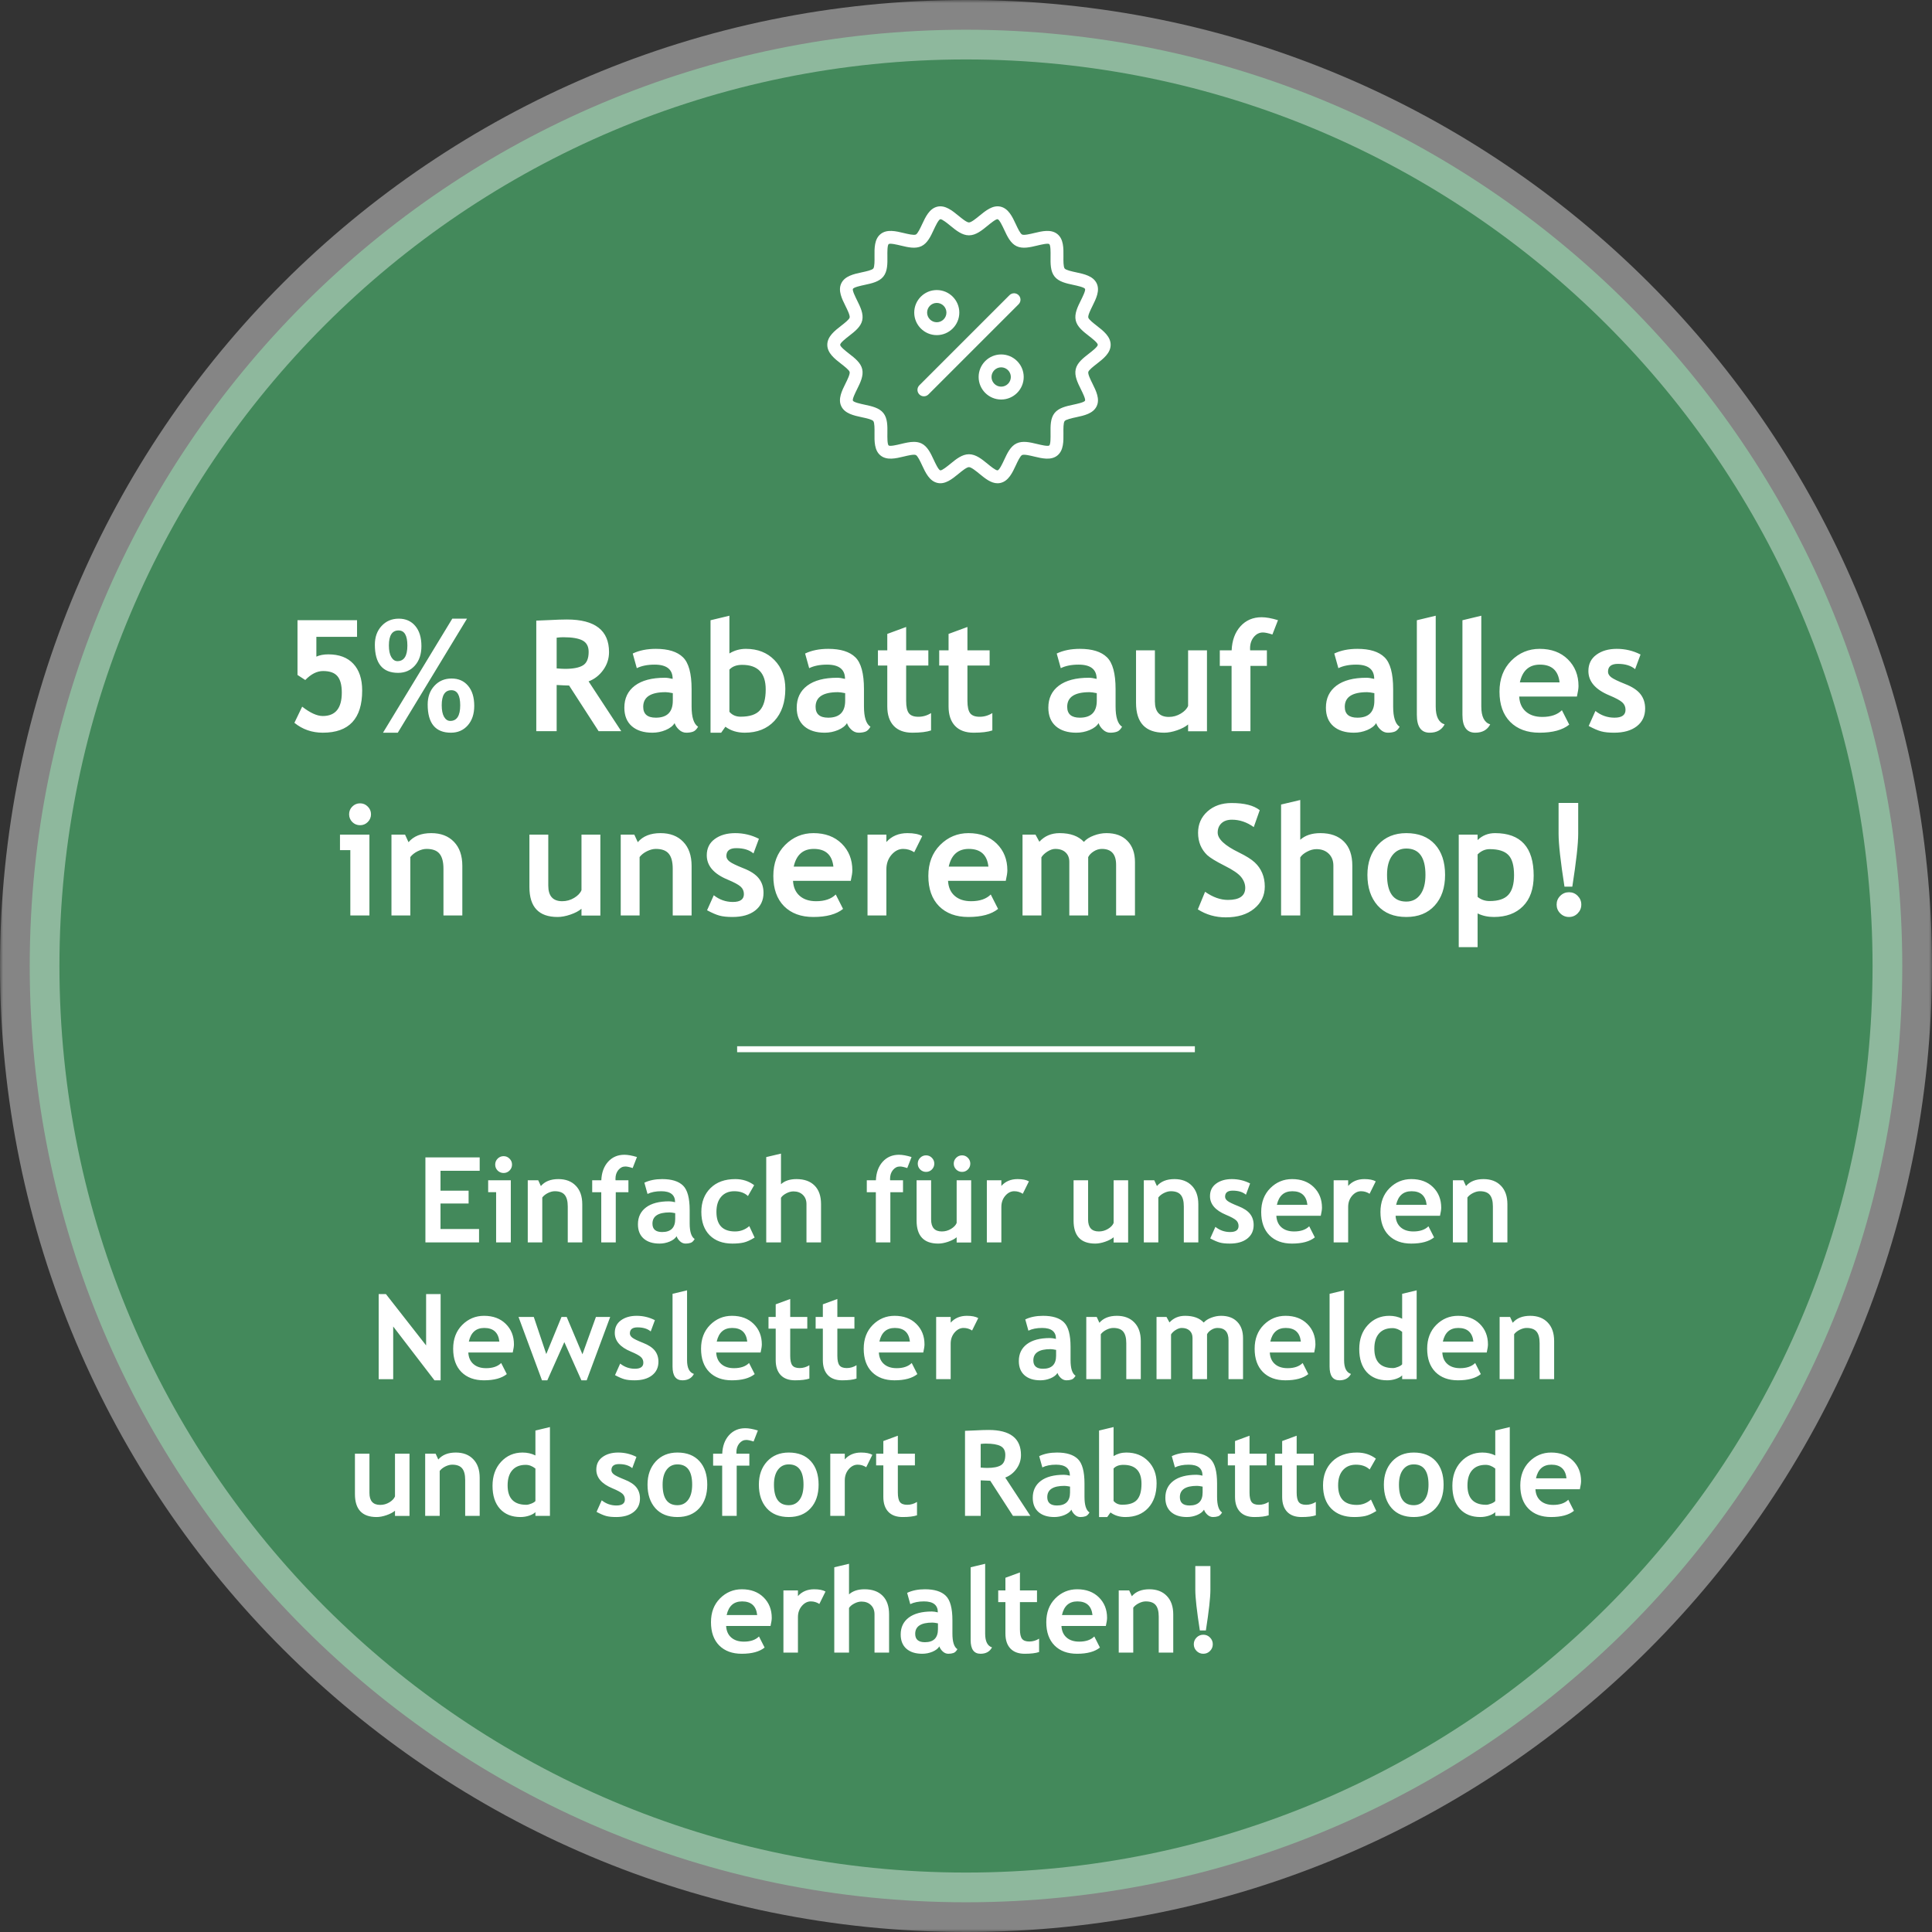 <svg width="325" height="325" viewBox="0 0 325 325" fill="none" xmlns="http://www.w3.org/2000/svg">
<rect x="0" y="0" width="325" height="325" fill="#333333" stroke="none"/>
<mask id="path-1-outside-1_429_22" maskUnits="userSpaceOnUse" x="0" y="0" width="325" height="325" fill="black">
<rect fill="white" width="325" height="325"/>
<path d="M320 162.5C320 249.485 249.485 320 162.5 320C75.515 320 5 249.485 5 162.5C5 75.515 75.515 5 162.5 5C249.485 5 320 75.515 320 162.5Z"/>
</mask>
<path d="M320 162.5C320 249.485 249.485 320 162.5 320C75.515 320 5 249.485 5 162.5C5 75.515 75.515 5 162.5 5C249.485 5 320 75.515 320 162.5Z" fill="#43895B"/>
<path d="M315 162.5C315 246.723 246.723 315 162.5 315V325C252.246 325 325 252.246 325 162.5H315ZM162.5 315C78.277 315 10 246.723 10 162.5H0C0 252.246 72.754 325 162.5 325V315ZM10 162.5C10 78.277 78.277 10 162.5 10V0C72.754 0 0 72.754 0 162.5H10ZM162.5 10C246.723 10 315 78.277 315 162.5H325C325 72.754 252.246 0 162.5 0V10Z" fill="white" fill-opacity="0.4" mask="url(#path-1-outside-1_429_22)"/>
<line x1="124" y1="176.5" x2="201" y2="176.5" stroke="white"/>
<path d="M49.524 121.591L50.832 118.874C52.178 119.924 53.333 120.448 54.298 120.448C56.431 120.448 57.497 119.136 57.497 116.513C57.497 115.252 57.256 114.333 56.773 113.758C56.291 113.174 55.483 112.882 54.349 112.882C53.325 112.882 52.326 113.385 51.352 114.393L50.045 113.542V104.325H60.062V107.131H53.219V110.457C53.777 110.203 54.446 110.076 55.225 110.076C57.053 110.076 58.458 110.605 59.44 111.663C60.43 112.721 60.925 114.219 60.925 116.157C60.925 120.888 58.72 123.254 54.31 123.254C52.482 123.254 50.887 122.7 49.524 121.591ZM63.058 108.451C63.058 107.165 63.434 106.115 64.188 105.303C64.941 104.482 65.906 104.071 67.082 104.071C68.242 104.071 69.164 104.478 69.85 105.29C70.544 106.103 70.891 107.237 70.891 108.692C70.891 110.047 70.527 111.134 69.799 111.955C69.071 112.776 68.127 113.187 66.968 113.187C64.361 113.187 63.058 111.608 63.058 108.451ZM65.419 108.578C65.419 109.424 65.554 110.076 65.825 110.533C66.096 110.99 66.439 111.219 66.853 111.219C67.971 111.219 68.529 110.343 68.529 108.591C68.529 106.898 68.034 106.052 67.044 106.052C65.961 106.052 65.419 106.894 65.419 108.578ZM66.917 123.254H64.429L76.083 104.071H78.559L66.917 123.254ZM71.944 118.519C71.944 117.232 72.321 116.183 73.074 115.37C73.828 114.549 74.792 114.139 75.969 114.139C77.128 114.139 78.051 114.545 78.736 115.357C79.43 116.17 79.777 117.3 79.777 118.747C79.777 120.101 79.413 121.193 78.686 122.022C77.958 122.843 77.014 123.254 75.855 123.254C73.248 123.254 71.944 121.675 71.944 118.519ZM74.306 118.633C74.306 119.479 74.437 120.131 74.699 120.588C74.97 121.045 75.317 121.273 75.74 121.273C76.857 121.273 77.416 120.397 77.416 118.646C77.416 116.953 76.921 116.106 75.931 116.106C74.847 116.106 74.306 116.949 74.306 118.633ZM100.699 123L95.735 115.319C95.236 115.311 94.538 115.281 93.641 115.23V123H90.213V104.401C90.399 104.401 91.114 104.372 92.358 104.312C93.603 104.245 94.606 104.211 95.367 104.211C100.09 104.211 102.451 106.039 102.451 109.695C102.451 110.796 102.125 111.799 101.474 112.704C100.822 113.61 100.001 114.249 99.011 114.621L104.508 123H100.699ZM93.641 107.271V112.438C94.25 112.488 94.716 112.514 95.037 112.514C96.417 112.514 97.424 112.319 98.059 111.93C98.702 111.54 99.023 110.783 99.023 109.657C99.023 108.743 98.681 108.104 97.995 107.74C97.31 107.376 96.231 107.194 94.758 107.194C94.402 107.194 94.03 107.22 93.641 107.271ZM113.483 121.642C113.196 122.116 112.692 122.505 111.973 122.81C111.262 123.106 110.517 123.254 109.738 123.254C108.274 123.254 107.123 122.89 106.285 122.162C105.447 121.426 105.028 120.385 105.028 119.039C105.028 117.465 105.617 116.233 106.793 115.345C107.978 114.456 109.658 114.012 111.833 114.012C112.205 114.012 112.646 114.075 113.153 114.202C113.153 112.603 112.142 111.803 110.119 111.803C108.926 111.803 107.927 112.002 107.123 112.399L106.438 109.937C107.529 109.412 108.828 109.149 110.335 109.149C112.409 109.149 113.928 109.623 114.893 110.571C115.857 111.511 116.34 113.297 116.34 115.929V118.836C116.34 120.647 116.704 121.785 117.432 122.251C117.169 122.708 116.877 122.987 116.556 123.089C116.234 123.199 115.866 123.254 115.451 123.254C114.994 123.254 114.584 123.085 114.22 122.746C113.856 122.408 113.61 122.039 113.483 121.642ZM113.179 116.602C112.637 116.492 112.231 116.437 111.96 116.437C109.455 116.437 108.202 117.257 108.202 118.899C108.202 120.118 108.909 120.728 110.322 120.728C112.227 120.728 113.179 119.775 113.179 117.871V116.602ZM122.027 122.251L121.316 123.254H119.526V104.338L122.7 103.576V109.924C123.547 109.408 124.469 109.149 125.468 109.149C127.457 109.149 129.061 109.78 130.279 111.041C131.498 112.294 132.107 113.902 132.107 115.865C132.107 118.142 131.494 119.945 130.267 121.273C129.039 122.594 127.376 123.254 125.277 123.254C124.016 123.254 122.933 122.92 122.027 122.251ZM122.7 112.641V119.737C123.166 120.287 123.796 120.562 124.592 120.562C126.124 120.562 127.207 120.199 127.842 119.471C128.485 118.743 128.807 117.579 128.807 115.979C128.807 113.22 127.486 111.841 124.846 111.841C123.906 111.841 123.191 112.107 122.7 112.641ZM142.479 121.642C142.192 122.116 141.688 122.505 140.969 122.81C140.258 123.106 139.513 123.254 138.734 123.254C137.27 123.254 136.119 122.89 135.281 122.162C134.443 121.426 134.024 120.385 134.024 119.039C134.024 117.465 134.613 116.233 135.789 115.345C136.974 114.456 138.654 114.012 140.829 114.012C141.201 114.012 141.642 114.075 142.149 114.202C142.149 112.603 141.138 111.803 139.115 111.803C137.922 111.803 136.923 112.002 136.119 112.399L135.434 109.937C136.525 109.412 137.825 109.149 139.331 109.149C141.405 109.149 142.924 109.623 143.889 110.571C144.854 111.511 145.336 113.297 145.336 115.929V118.836C145.336 120.647 145.7 121.785 146.428 122.251C146.165 122.708 145.873 122.987 145.552 123.089C145.23 123.199 144.862 123.254 144.447 123.254C143.99 123.254 143.58 123.085 143.216 122.746C142.852 122.408 142.606 122.039 142.479 121.642ZM142.175 116.602C141.633 116.492 141.227 116.437 140.956 116.437C138.451 116.437 137.198 117.257 137.198 118.899C137.198 120.118 137.905 120.728 139.318 120.728C141.223 120.728 142.175 119.775 142.175 117.871V116.602ZM149.259 111.955H147.685V109.403H149.259V106.636L152.433 105.468V109.403H156.165V111.955H152.433V117.909C152.433 118.882 152.585 119.572 152.89 119.979C153.194 120.376 153.728 120.575 154.489 120.575C155.251 120.575 155.962 120.368 156.622 119.953V122.873C155.886 123.127 154.836 123.254 153.474 123.254C152.119 123.254 151.078 122.873 150.351 122.111C149.623 121.341 149.259 120.249 149.259 118.836V111.955ZM159.567 111.955H157.993V109.403H159.567V106.636L162.741 105.468V109.403H166.474V111.955H162.741V117.909C162.741 118.882 162.894 119.572 163.198 119.979C163.503 120.376 164.036 120.575 164.798 120.575C165.56 120.575 166.271 120.368 166.931 119.953V122.873C166.194 123.127 165.145 123.254 163.782 123.254C162.428 123.254 161.387 122.873 160.659 122.111C159.931 121.341 159.567 120.249 159.567 118.836V111.955ZM184.806 121.642C184.518 122.116 184.014 122.505 183.295 122.81C182.584 123.106 181.839 123.254 181.061 123.254C179.596 123.254 178.445 122.89 177.607 122.162C176.77 121.426 176.351 120.385 176.351 119.039C176.351 117.465 176.939 116.233 178.115 115.345C179.3 114.456 180.98 114.012 183.155 114.012C183.528 114.012 183.968 114.075 184.476 114.202C184.476 112.603 183.464 111.803 181.441 111.803C180.248 111.803 179.249 112.002 178.445 112.399L177.76 109.937C178.852 109.412 180.151 109.149 181.657 109.149C183.731 109.149 185.25 109.623 186.215 110.571C187.18 111.511 187.662 113.297 187.662 115.929V118.836C187.662 120.647 188.026 121.785 188.754 122.251C188.492 122.708 188.2 122.987 187.878 123.089C187.556 123.199 187.188 123.254 186.773 123.254C186.316 123.254 185.906 123.085 185.542 122.746C185.178 122.408 184.933 122.039 184.806 121.642ZM184.501 116.602C183.959 116.492 183.553 116.437 183.282 116.437C180.777 116.437 179.524 117.257 179.524 118.899C179.524 120.118 180.231 120.728 181.645 120.728C183.549 120.728 184.501 119.775 184.501 117.871V116.602ZM199.862 123.013V121.87C199.414 122.251 198.796 122.577 198.009 122.848C197.222 123.118 196.498 123.254 195.838 123.254C192.681 123.254 191.103 121.578 191.103 118.227V109.403H194.276V117.985C194.276 119.729 195.059 120.601 196.625 120.601C197.344 120.601 198.013 120.414 198.631 120.042C199.249 119.67 199.659 119.238 199.862 118.747V109.403H203.036V123.013H199.862ZM214.043 106.737C213.349 106.509 212.816 106.395 212.443 106.395C211.842 106.395 211.33 106.653 210.907 107.169C210.493 107.685 210.285 108.32 210.285 109.073C210.285 109.183 210.289 109.293 210.298 109.403H213.116V112.019H210.349V123H207.175V112.019H205.194V109.403H207.188C207.255 107.736 207.746 106.39 208.66 105.366C209.583 104.342 210.772 103.83 212.228 103.83C212.981 103.83 213.899 103.995 214.982 104.325L214.043 106.737ZM231.499 121.642C231.211 122.116 230.708 122.505 229.988 122.81C229.277 123.106 228.533 123.254 227.754 123.254C226.29 123.254 225.139 122.89 224.301 122.162C223.463 121.426 223.044 120.385 223.044 119.039C223.044 117.465 223.632 116.233 224.809 115.345C225.993 114.456 227.674 114.012 229.849 114.012C230.221 114.012 230.661 114.075 231.169 114.202C231.169 112.603 230.158 111.803 228.135 111.803C226.941 111.803 225.943 112.002 225.139 112.399L224.453 109.937C225.545 109.412 226.844 109.149 228.351 109.149C230.424 109.149 231.943 109.623 232.908 110.571C233.873 111.511 234.355 113.297 234.355 115.929V118.836C234.355 120.647 234.719 121.785 235.447 122.251C235.185 122.708 234.893 122.987 234.571 123.089C234.25 123.199 233.882 123.254 233.467 123.254C233.01 123.254 232.599 123.085 232.235 122.746C231.871 122.408 231.626 122.039 231.499 121.642ZM231.194 116.602C230.653 116.492 230.246 116.437 229.976 116.437C227.47 116.437 226.218 117.257 226.218 118.899C226.218 120.118 226.924 120.728 228.338 120.728C230.242 120.728 231.194 119.775 231.194 117.871V116.602ZM238.342 104.338L241.516 103.576V118.861C241.516 120.537 242.015 121.536 243.014 121.857C242.523 122.788 241.685 123.254 240.5 123.254C239.061 123.254 238.342 122.255 238.342 120.258V104.338ZM246.01 104.338L249.184 103.576V118.861C249.184 120.537 249.683 121.536 250.682 121.857C250.191 122.788 249.353 123.254 248.168 123.254C246.729 123.254 246.01 122.255 246.01 120.258V104.338ZM265.269 117.173H255.557C255.616 118.256 255.988 119.098 256.674 119.699C257.359 120.3 258.282 120.601 259.441 120.601C260.889 120.601 261.989 120.224 262.742 119.471L263.974 121.896C262.856 122.801 261.189 123.254 258.972 123.254C256.898 123.254 255.256 122.649 254.046 121.438C252.844 120.22 252.243 118.523 252.243 116.348C252.243 114.206 252.903 112.471 254.224 111.143C255.552 109.814 257.144 109.149 258.997 109.149C260.969 109.149 262.552 109.738 263.745 110.914C264.938 112.09 265.535 113.589 265.535 115.408C265.535 115.798 265.446 116.386 265.269 117.173ZM255.671 114.786H262.349C262.129 112.797 261.028 111.803 259.048 111.803C257.237 111.803 256.111 112.797 255.671 114.786ZM267.249 122.124L268.379 119.598C269.327 120.351 270.397 120.728 271.591 120.728C272.826 120.728 273.444 120.287 273.444 119.407C273.444 118.891 273.258 118.468 272.886 118.138C272.513 117.808 271.79 117.418 270.715 116.97C268.37 115.996 267.198 114.634 267.198 112.882C267.198 111.705 267.647 110.791 268.544 110.14C269.441 109.479 270.588 109.149 271.984 109.149C273.398 109.149 274.727 109.467 275.971 110.102L275.057 112.564C274.363 111.972 273.398 111.676 272.162 111.676C271.053 111.676 270.499 112.116 270.499 112.996C270.499 113.343 270.681 113.656 271.045 113.936C271.409 114.215 272.188 114.591 273.381 115.065C274.574 115.531 275.433 116.098 275.958 116.767C276.483 117.435 276.745 118.243 276.745 119.191C276.745 120.452 276.275 121.447 275.336 122.175C274.405 122.894 273.135 123.254 271.527 123.254C270.622 123.254 269.894 123.178 269.344 123.025C268.802 122.882 268.104 122.581 267.249 122.124ZM60.569 135.135C61.077 135.135 61.509 135.317 61.864 135.681C62.228 136.036 62.41 136.468 62.41 136.976C62.41 137.483 62.228 137.919 61.864 138.283C61.509 138.639 61.077 138.816 60.569 138.816C60.062 138.816 59.626 138.639 59.262 138.283C58.906 137.919 58.728 137.483 58.728 136.976C58.728 136.468 58.906 136.036 59.262 135.681C59.626 135.317 60.062 135.135 60.569 135.135ZM58.932 154V143.006H57.192V140.403H62.144V154H58.932ZM74.598 154V146.142C74.598 144.982 74.373 144.136 73.925 143.603C73.485 143.069 72.761 142.803 71.754 142.803C71.288 142.803 70.789 142.934 70.256 143.196C69.731 143.459 69.321 143.785 69.024 144.174V154H65.851V140.403H68.136L68.72 141.673C69.583 140.657 70.857 140.149 72.541 140.149C74.158 140.149 75.431 140.636 76.362 141.609C77.302 142.574 77.772 143.924 77.772 145.659V154H74.598ZM97.817 154.013V152.87C97.369 153.251 96.751 153.577 95.964 153.848C95.177 154.118 94.453 154.254 93.793 154.254C90.636 154.254 89.058 152.578 89.058 149.227V140.403H92.231V148.985C92.231 150.729 93.014 151.601 94.58 151.601C95.299 151.601 95.968 151.414 96.586 151.042C97.204 150.67 97.614 150.238 97.817 149.747V140.403H100.991V154.013H97.817ZM113.166 154V146.142C113.166 144.982 112.942 144.136 112.493 143.603C112.053 143.069 111.329 142.803 110.322 142.803C109.857 142.803 109.357 142.934 108.824 143.196C108.299 143.459 107.889 143.785 107.593 144.174V154H104.419V140.403H106.704L107.288 141.673C108.151 140.657 109.425 140.149 111.109 140.149C112.726 140.149 114 140.636 114.931 141.609C115.87 142.574 116.34 143.924 116.34 145.659V154H113.166ZM118.942 153.124L120.072 150.598C121.02 151.351 122.091 151.728 123.284 151.728C124.52 151.728 125.138 151.287 125.138 150.407C125.138 149.891 124.951 149.468 124.579 149.138C124.207 148.808 123.483 148.418 122.408 147.97C120.064 146.996 118.892 145.634 118.892 143.882C118.892 142.705 119.34 141.791 120.237 141.14C121.134 140.479 122.281 140.149 123.678 140.149C125.091 140.149 126.42 140.467 127.664 141.102L126.75 143.564C126.056 142.972 125.091 142.676 123.855 142.676C122.747 142.676 122.192 143.116 122.192 143.996C122.192 144.343 122.374 144.656 122.738 144.936C123.102 145.215 123.881 145.591 125.074 146.065C126.268 146.531 127.127 147.098 127.651 147.767C128.176 148.435 128.438 149.243 128.438 150.191C128.438 151.452 127.969 152.447 127.029 153.175C126.098 153.894 124.829 154.254 123.221 154.254C122.315 154.254 121.587 154.178 121.037 154.025C120.495 153.882 119.797 153.581 118.942 153.124ZM143.114 148.173H133.402C133.462 149.256 133.834 150.098 134.52 150.699C135.205 151.3 136.128 151.601 137.287 151.601C138.734 151.601 139.835 151.224 140.588 150.471L141.819 152.896C140.702 153.801 139.035 154.254 136.817 154.254C134.744 154.254 133.102 153.649 131.892 152.438C130.69 151.22 130.089 149.523 130.089 147.348C130.089 145.206 130.749 143.471 132.069 142.143C133.398 140.814 134.989 140.149 136.843 140.149C138.815 140.149 140.397 140.738 141.591 141.914C142.784 143.09 143.381 144.589 143.381 146.408C143.381 146.798 143.292 147.386 143.114 148.173ZM133.517 145.786H140.194C139.974 143.797 138.874 142.803 136.894 142.803C135.082 142.803 133.957 143.797 133.517 145.786ZM153.791 143.361C153.224 142.989 152.602 142.803 151.925 142.803C151.188 142.803 150.533 143.137 149.957 143.806C149.39 144.474 149.106 145.291 149.106 146.256V154H145.933V140.403H149.106V141.647C149.995 140.649 151.176 140.149 152.648 140.149C153.732 140.149 154.561 140.314 155.137 140.645L153.791 143.361ZM169.19 148.173H159.479C159.538 149.256 159.91 150.098 160.596 150.699C161.281 151.3 162.204 151.601 163.363 151.601C164.811 151.601 165.911 151.224 166.664 150.471L167.896 152.896C166.778 153.801 165.111 154.254 162.894 154.254C160.82 154.254 159.178 153.649 157.968 152.438C156.766 151.22 156.165 149.523 156.165 147.348C156.165 145.206 156.825 143.471 158.146 142.143C159.474 140.814 161.065 140.149 162.919 140.149C164.891 140.149 166.474 140.738 167.667 141.914C168.86 143.09 169.457 144.589 169.457 146.408C169.457 146.798 169.368 147.386 169.19 148.173ZM159.593 145.786H166.271C166.05 143.797 164.95 142.803 162.97 142.803C161.159 142.803 160.033 143.797 159.593 145.786ZM187.751 154V145.481C187.751 143.696 186.951 142.803 185.352 142.803C184.878 142.803 184.421 142.942 183.98 143.222C183.54 143.501 183.231 143.823 183.054 144.187V154H179.88V144.986C179.88 144.318 179.673 143.789 179.258 143.399C178.843 143.002 178.259 142.803 177.506 142.803C177.108 142.803 176.672 142.951 176.198 143.247C175.733 143.543 175.394 143.869 175.183 144.225V154H172.009V140.403H174.192L174.84 141.597C175.72 140.632 176.858 140.149 178.255 140.149C180.058 140.149 181.416 140.64 182.33 141.622C182.728 141.174 183.282 140.818 183.993 140.556C184.704 140.285 185.415 140.149 186.126 140.149C187.641 140.149 188.817 140.585 189.655 141.457C190.502 142.32 190.925 143.509 190.925 145.024V154H187.751ZM201.5 152.972L202.719 150.014C204.022 150.928 205.304 151.385 206.565 151.385C208.504 151.385 209.473 150.708 209.473 149.354C209.473 148.719 209.244 148.114 208.787 147.538C208.33 146.963 207.386 146.319 205.956 145.608C204.534 144.889 203.574 144.301 203.074 143.844C202.583 143.378 202.202 142.828 201.932 142.193C201.669 141.559 201.538 140.856 201.538 140.086C201.538 138.647 202.063 137.454 203.112 136.506C204.17 135.558 205.524 135.084 207.175 135.084C209.325 135.084 210.903 135.486 211.91 136.29L210.907 139.134C209.748 138.304 208.525 137.89 207.238 137.89C206.477 137.89 205.884 138.093 205.461 138.499C205.046 138.897 204.839 139.417 204.839 140.061C204.839 141.127 206.02 142.236 208.381 143.387C209.625 143.996 210.522 144.559 211.072 145.075C211.622 145.583 212.041 146.18 212.329 146.865C212.617 147.542 212.761 148.3 212.761 149.138C212.761 150.644 212.164 151.884 210.971 152.857C209.786 153.831 208.195 154.317 206.197 154.317C204.462 154.317 202.896 153.869 201.5 152.972ZM224.301 154V145.621C224.301 144.783 224.038 144.11 223.514 143.603C222.989 143.095 222.303 142.841 221.457 142.841C220.932 142.841 220.403 142.985 219.87 143.272C219.337 143.552 218.956 143.873 218.728 144.237V154H215.503V135.338L218.728 134.576V141.267C219.549 140.522 220.678 140.149 222.117 140.149C223.818 140.149 225.139 140.623 226.078 141.571C227.018 142.511 227.487 143.861 227.487 145.621V154H224.301ZM230.026 147.17C230.026 145.096 230.623 143.408 231.816 142.104C233.018 140.801 234.601 140.149 236.564 140.149C238.63 140.149 240.233 140.776 241.376 142.028C242.519 143.281 243.09 144.995 243.09 147.17C243.09 149.337 242.506 151.059 241.338 152.337C240.178 153.615 238.587 154.254 236.564 154.254C234.499 154.254 232.891 153.611 231.74 152.324C230.598 151.029 230.026 149.311 230.026 147.17ZM233.327 147.17C233.327 150.166 234.406 151.664 236.564 151.664C237.555 151.664 238.338 151.275 238.913 150.496C239.497 149.717 239.789 148.609 239.789 147.17C239.789 144.216 238.714 142.739 236.564 142.739C235.574 142.739 234.787 143.129 234.203 143.907C233.619 144.686 233.327 145.773 233.327 147.17ZM248.562 153.657V159.332H245.388V140.403H248.562V141.317C249.357 140.539 250.335 140.149 251.494 140.149C255.827 140.149 257.994 142.536 257.994 147.31C257.994 149.535 257.393 151.249 256.191 152.451C254.998 153.653 253.365 154.254 251.291 154.254C250.292 154.254 249.382 154.055 248.562 153.657ZM248.562 143.729V150.877C249.137 151.342 249.81 151.575 250.58 151.575C252.044 151.575 253.094 151.228 253.729 150.534C254.372 149.832 254.693 148.727 254.693 147.221C254.693 145.613 254.376 144.483 253.741 143.831C253.106 143.171 252.057 142.841 250.593 142.841C249.831 142.841 249.154 143.137 248.562 143.729ZM264.494 149.15H263.174C262.514 144.919 262.184 141.961 262.184 140.276V135.071H265.484V140.264C265.484 141.956 265.154 144.919 264.494 149.15ZM263.936 150.09C264.511 150.09 264.998 150.293 265.396 150.699C265.802 151.105 266.005 151.596 266.005 152.172C266.005 152.747 265.802 153.238 265.396 153.645C264.998 154.051 264.511 154.254 263.936 154.254C263.36 154.254 262.869 154.051 262.463 153.645C262.057 153.238 261.854 152.747 261.854 152.172C261.854 151.596 262.057 151.105 262.463 150.699C262.869 150.293 263.36 150.09 263.936 150.09Z" fill="white"/>
<path d="M74.102 196.949V200.299H78.828V202.457H74.102V206.744H80.586V209H71.562V194.693H80.693V196.949H74.102ZM84.717 194.488C85.107 194.488 85.439 194.628 85.713 194.908C85.993 195.182 86.133 195.514 86.133 195.904C86.133 196.295 85.993 196.63 85.713 196.91C85.439 197.184 85.107 197.32 84.717 197.32C84.326 197.32 83.991 197.184 83.711 196.91C83.438 196.63 83.301 196.295 83.301 195.904C83.301 195.514 83.438 195.182 83.711 194.908C83.991 194.628 84.326 194.488 84.717 194.488ZM83.457 209V200.543H82.119V198.541H85.928V209H83.457ZM95.508 209V202.955C95.508 202.063 95.335 201.412 94.99 201.002C94.652 200.592 94.095 200.387 93.32 200.387C92.962 200.387 92.578 200.488 92.168 200.689C91.764 200.891 91.449 201.142 91.221 201.441V209H88.779V198.541H90.537L90.986 199.518C91.65 198.736 92.63 198.346 93.926 198.346C95.169 198.346 96.149 198.72 96.865 199.469C97.588 200.211 97.949 201.249 97.949 202.584V209H95.508ZM106.426 196.49C105.892 196.314 105.482 196.227 105.195 196.227C104.733 196.227 104.339 196.425 104.014 196.822C103.695 197.219 103.535 197.708 103.535 198.287C103.535 198.372 103.538 198.456 103.545 198.541H105.713V200.553H103.584V209H101.143V200.553H99.619V198.541H101.152C101.204 197.258 101.582 196.223 102.285 195.436C102.995 194.648 103.91 194.254 105.029 194.254C105.609 194.254 106.315 194.381 107.148 194.635L106.426 196.49ZM113.818 207.955C113.597 208.32 113.21 208.619 112.656 208.854C112.109 209.081 111.536 209.195 110.938 209.195C109.811 209.195 108.926 208.915 108.281 208.355C107.637 207.789 107.314 206.988 107.314 205.953C107.314 204.742 107.767 203.795 108.672 203.111C109.583 202.428 110.876 202.086 112.549 202.086C112.835 202.086 113.174 202.135 113.564 202.232C113.564 201.002 112.786 200.387 111.23 200.387C110.312 200.387 109.544 200.54 108.926 200.846L108.398 198.951C109.238 198.548 110.238 198.346 111.396 198.346C112.992 198.346 114.16 198.71 114.902 199.439C115.645 200.162 116.016 201.536 116.016 203.561V205.797C116.016 207.19 116.296 208.066 116.855 208.424C116.654 208.775 116.429 208.99 116.182 209.068C115.934 209.153 115.651 209.195 115.332 209.195C114.98 209.195 114.665 209.065 114.385 208.805C114.105 208.544 113.916 208.261 113.818 207.955ZM113.584 204.078C113.167 203.993 112.855 203.951 112.646 203.951C110.719 203.951 109.756 204.583 109.756 205.846C109.756 206.783 110.299 207.252 111.387 207.252C112.852 207.252 113.584 206.52 113.584 205.055V204.078ZM126.865 199.371L125.82 201.197C125.247 200.657 124.479 200.387 123.516 200.387C122.591 200.387 121.859 200.696 121.318 201.314C120.785 201.926 120.518 202.776 120.518 203.863C120.518 206.057 121.562 207.154 123.652 207.154C124.557 207.154 125.355 206.855 126.045 206.256L126.943 208.18C126.234 208.622 125.612 208.902 125.078 209.02C124.551 209.137 123.926 209.195 123.203 209.195C121.589 209.195 120.312 208.727 119.375 207.789C118.444 206.845 117.979 205.536 117.979 203.863C117.979 202.216 118.49 200.885 119.512 199.869C120.534 198.854 121.927 198.346 123.691 198.346C124.909 198.346 125.967 198.688 126.865 199.371ZM135.664 209V202.555C135.664 201.91 135.462 201.393 135.059 201.002C134.655 200.611 134.128 200.416 133.477 200.416C133.073 200.416 132.666 200.527 132.256 200.748C131.846 200.963 131.553 201.21 131.377 201.49V209H128.896V194.645L131.377 194.059V199.205C132.008 198.632 132.878 198.346 133.984 198.346C135.293 198.346 136.309 198.71 137.031 199.439C137.754 200.162 138.115 201.201 138.115 202.555V209H135.664ZM152.617 196.49C152.083 196.314 151.673 196.227 151.387 196.227C150.924 196.227 150.531 196.425 150.205 196.822C149.886 197.219 149.727 197.708 149.727 198.287C149.727 198.372 149.73 198.456 149.736 198.541H151.904V200.553H149.775V209H147.334V200.553H145.811V198.541H147.344C147.396 197.258 147.773 196.223 148.477 195.436C149.186 194.648 150.101 194.254 151.221 194.254C151.8 194.254 152.507 194.381 153.34 194.635L152.617 196.49ZM160.928 209.01V208.131C160.583 208.424 160.107 208.674 159.502 208.883C158.896 209.091 158.34 209.195 157.832 209.195C155.404 209.195 154.189 207.906 154.189 205.328V198.541H156.631V205.143C156.631 206.484 157.233 207.154 158.438 207.154C158.991 207.154 159.505 207.011 159.98 206.725C160.456 206.438 160.771 206.106 160.928 205.729V198.541H163.369V209.01H160.928ZM155.781 194.352C156.165 194.352 156.491 194.488 156.758 194.762C157.031 195.035 157.168 195.364 157.168 195.748C157.168 196.132 157.031 196.461 156.758 196.734C156.491 197.001 156.165 197.135 155.781 197.135C155.397 197.135 155.068 197.001 154.795 196.734C154.521 196.461 154.385 196.132 154.385 195.748C154.385 195.364 154.521 195.035 154.795 194.762C155.068 194.488 155.397 194.352 155.781 194.352ZM161.836 194.352C162.22 194.352 162.546 194.488 162.812 194.762C163.086 195.035 163.223 195.364 163.223 195.748C163.223 196.132 163.086 196.461 162.812 196.734C162.546 197.001 162.22 197.135 161.836 197.135C161.452 197.135 161.123 197.001 160.85 196.734C160.576 196.461 160.439 196.132 160.439 195.748C160.439 195.364 160.576 195.035 160.85 194.762C161.123 194.488 161.452 194.352 161.836 194.352ZM172.051 200.816C171.615 200.53 171.136 200.387 170.615 200.387C170.049 200.387 169.544 200.644 169.102 201.158C168.665 201.673 168.447 202.301 168.447 203.043V209H166.006V198.541H168.447V199.498C169.131 198.73 170.039 198.346 171.172 198.346C172.005 198.346 172.643 198.473 173.086 198.727L172.051 200.816ZM187.334 209.01V208.131C186.989 208.424 186.514 208.674 185.908 208.883C185.303 209.091 184.746 209.195 184.238 209.195C181.81 209.195 180.596 207.906 180.596 205.328V198.541H183.037V205.143C183.037 206.484 183.639 207.154 184.844 207.154C185.397 207.154 185.911 207.011 186.387 206.725C186.862 206.438 187.178 206.106 187.334 205.729V198.541H189.775V209.01H187.334ZM199.141 209V202.955C199.141 202.063 198.968 201.412 198.623 201.002C198.285 200.592 197.728 200.387 196.953 200.387C196.595 200.387 196.211 200.488 195.801 200.689C195.397 200.891 195.081 201.142 194.854 201.441V209H192.412V198.541H194.17L194.619 199.518C195.283 198.736 196.263 198.346 197.559 198.346C198.802 198.346 199.782 198.72 200.498 199.469C201.221 200.211 201.582 201.249 201.582 202.584V209H199.141ZM203.584 208.326L204.453 206.383C205.182 206.962 206.006 207.252 206.924 207.252C207.874 207.252 208.35 206.913 208.35 206.236C208.35 205.839 208.206 205.514 207.92 205.26C207.633 205.006 207.077 204.706 206.25 204.361C204.447 203.613 203.545 202.564 203.545 201.217C203.545 200.312 203.89 199.609 204.58 199.107C205.27 198.6 206.152 198.346 207.227 198.346C208.314 198.346 209.336 198.59 210.293 199.078L209.59 200.973C209.056 200.517 208.314 200.289 207.363 200.289C206.51 200.289 206.084 200.628 206.084 201.305C206.084 201.572 206.224 201.812 206.504 202.027C206.784 202.242 207.383 202.532 208.301 202.896C209.219 203.255 209.88 203.691 210.283 204.205C210.687 204.719 210.889 205.341 210.889 206.07C210.889 207.04 210.527 207.805 209.805 208.365C209.089 208.919 208.112 209.195 206.875 209.195C206.178 209.195 205.618 209.137 205.195 209.02C204.779 208.909 204.242 208.678 203.584 208.326ZM222.178 204.518H214.707C214.753 205.351 215.039 205.999 215.566 206.461C216.094 206.923 216.803 207.154 217.695 207.154C218.809 207.154 219.655 206.865 220.234 206.285L221.182 208.15C220.322 208.847 219.04 209.195 217.334 209.195C215.739 209.195 214.476 208.73 213.545 207.799C212.62 206.861 212.158 205.556 212.158 203.883C212.158 202.236 212.666 200.901 213.682 199.879C214.704 198.857 215.928 198.346 217.354 198.346C218.87 198.346 220.088 198.798 221.006 199.703C221.924 200.608 222.383 201.76 222.383 203.16C222.383 203.46 222.314 203.912 222.178 204.518ZM214.795 202.682H219.932C219.762 201.152 218.916 200.387 217.393 200.387C215.999 200.387 215.133 201.152 214.795 202.682ZM230.391 200.816C229.954 200.53 229.476 200.387 228.955 200.387C228.389 200.387 227.884 200.644 227.441 201.158C227.005 201.673 226.787 202.301 226.787 203.043V209H224.346V198.541H226.787V199.498C227.471 198.73 228.379 198.346 229.512 198.346C230.345 198.346 230.983 198.473 231.426 198.727L230.391 200.816ZM242.236 204.518H234.766C234.811 205.351 235.098 205.999 235.625 206.461C236.152 206.923 236.862 207.154 237.754 207.154C238.867 207.154 239.714 206.865 240.293 206.285L241.24 208.15C240.381 208.847 239.098 209.195 237.393 209.195C235.798 209.195 234.535 208.73 233.604 207.799C232.679 206.861 232.217 205.556 232.217 203.883C232.217 202.236 232.725 200.901 233.74 199.879C234.762 198.857 235.986 198.346 237.412 198.346C238.929 198.346 240.146 198.798 241.064 199.703C241.982 200.608 242.441 201.76 242.441 203.16C242.441 203.46 242.373 203.912 242.236 204.518ZM234.854 202.682H239.99C239.821 201.152 238.975 200.387 237.451 200.387C236.058 200.387 235.192 201.152 234.854 202.682ZM251.133 209V202.955C251.133 202.063 250.96 201.412 250.615 201.002C250.277 200.592 249.72 200.387 248.945 200.387C248.587 200.387 248.203 200.488 247.793 200.689C247.389 200.891 247.074 201.142 246.846 201.441V209H244.404V198.541H246.162L246.611 199.518C247.275 198.736 248.255 198.346 249.551 198.346C250.794 198.346 251.774 198.72 252.49 199.469C253.213 200.211 253.574 201.249 253.574 202.584V209H251.133ZM73.086 232.195L66.143 223.143V232.01H63.701V217.693H64.922L71.68 226.326V217.693H74.121V232.195H73.086ZM86.25 227.518H78.779C78.825 228.351 79.111 228.999 79.639 229.461C80.166 229.923 80.876 230.154 81.768 230.154C82.881 230.154 83.727 229.865 84.307 229.285L85.254 231.15C84.394 231.847 83.112 232.195 81.406 232.195C79.811 232.195 78.548 231.73 77.617 230.799C76.693 229.861 76.231 228.556 76.231 226.883C76.231 225.236 76.738 223.901 77.754 222.879C78.776 221.857 80 221.346 81.426 221.346C82.943 221.346 84.16 221.798 85.078 222.703C85.996 223.608 86.455 224.76 86.455 226.16C86.455 226.46 86.387 226.912 86.25 227.518ZM78.867 225.682H84.004C83.835 224.152 82.988 223.387 81.465 223.387C80.072 223.387 79.206 224.152 78.867 225.682ZM98.691 232.195H97.803L94.932 225.77L92.07 232.195H91.172L87.227 221.541H89.795L91.894 227.781L94.453 221.541H95.332L97.978 227.82L100.244 221.541H102.646L98.691 232.195ZM103.457 231.326L104.326 229.383C105.055 229.962 105.879 230.252 106.797 230.252C107.747 230.252 108.223 229.913 108.223 229.236C108.223 228.839 108.079 228.514 107.793 228.26C107.507 228.006 106.95 227.706 106.123 227.361C104.32 226.613 103.418 225.564 103.418 224.217C103.418 223.312 103.763 222.609 104.453 222.107C105.143 221.6 106.025 221.346 107.1 221.346C108.187 221.346 109.209 221.59 110.166 222.078L109.463 223.973C108.929 223.517 108.187 223.289 107.236 223.289C106.383 223.289 105.957 223.628 105.957 224.305C105.957 224.572 106.097 224.812 106.377 225.027C106.657 225.242 107.256 225.532 108.174 225.896C109.092 226.255 109.753 226.691 110.156 227.205C110.56 227.719 110.762 228.341 110.762 229.07C110.762 230.04 110.4 230.805 109.678 231.365C108.962 231.919 107.985 232.195 106.748 232.195C106.051 232.195 105.492 232.137 105.068 232.02C104.652 231.909 104.115 231.678 103.457 231.326ZM113.135 217.645L115.576 217.059V228.816C115.576 230.105 115.96 230.874 116.729 231.121C116.351 231.837 115.706 232.195 114.795 232.195C113.688 232.195 113.135 231.427 113.135 229.891V217.645ZM127.949 227.518H120.479C120.524 228.351 120.811 228.999 121.338 229.461C121.865 229.923 122.575 230.154 123.467 230.154C124.58 230.154 125.426 229.865 126.006 229.285L126.953 231.15C126.094 231.847 124.811 232.195 123.105 232.195C121.51 232.195 120.247 231.73 119.316 230.799C118.392 229.861 117.93 228.556 117.93 226.883C117.93 225.236 118.438 223.901 119.453 222.879C120.475 221.857 121.699 221.346 123.125 221.346C124.642 221.346 125.859 221.798 126.777 222.703C127.695 223.608 128.154 224.76 128.154 226.16C128.154 226.46 128.086 226.912 127.949 227.518ZM120.566 225.682H125.703C125.534 224.152 124.688 223.387 123.164 223.387C121.771 223.387 120.905 224.152 120.566 225.682ZM130.488 223.504H129.277V221.541H130.488V219.412L132.93 218.514V221.541H135.801V223.504H132.93V228.084C132.93 228.833 133.047 229.363 133.281 229.676C133.516 229.982 133.926 230.135 134.512 230.135C135.098 230.135 135.645 229.975 136.152 229.656V231.902C135.586 232.098 134.779 232.195 133.73 232.195C132.689 232.195 131.888 231.902 131.328 231.316C130.768 230.724 130.488 229.884 130.488 228.797V223.504ZM138.418 223.504H137.207V221.541H138.418V219.412L140.859 218.514V221.541H143.73V223.504H140.859V228.084C140.859 228.833 140.977 229.363 141.211 229.676C141.445 229.982 141.855 230.135 142.441 230.135C143.027 230.135 143.574 229.975 144.082 229.656V231.902C143.516 232.098 142.708 232.195 141.66 232.195C140.618 232.195 139.818 231.902 139.258 231.316C138.698 230.724 138.418 229.884 138.418 228.797V223.504ZM155.312 227.518H147.842C147.887 228.351 148.174 228.999 148.701 229.461C149.229 229.923 149.938 230.154 150.83 230.154C151.943 230.154 152.79 229.865 153.369 229.285L154.316 231.15C153.457 231.847 152.174 232.195 150.469 232.195C148.874 232.195 147.611 231.73 146.68 230.799C145.755 229.861 145.293 228.556 145.293 226.883C145.293 225.236 145.801 223.901 146.816 222.879C147.839 221.857 149.062 221.346 150.488 221.346C152.005 221.346 153.223 221.798 154.141 222.703C155.059 223.608 155.518 224.76 155.518 226.16C155.518 226.46 155.449 226.912 155.312 227.518ZM147.93 225.682H153.066C152.897 224.152 152.051 223.387 150.527 223.387C149.134 223.387 148.268 224.152 147.93 225.682ZM163.525 223.816C163.089 223.53 162.611 223.387 162.09 223.387C161.523 223.387 161.019 223.644 160.576 224.158C160.14 224.673 159.922 225.301 159.922 226.043V232H157.48V221.541H159.922V222.498C160.605 221.73 161.514 221.346 162.646 221.346C163.48 221.346 164.118 221.473 164.561 221.727L163.525 223.816ZM177.891 230.955C177.669 231.32 177.282 231.619 176.729 231.854C176.182 232.081 175.609 232.195 175.01 232.195C173.883 232.195 172.998 231.915 172.354 231.355C171.709 230.789 171.387 229.988 171.387 228.953C171.387 227.742 171.839 226.795 172.744 226.111C173.656 225.428 174.948 225.086 176.621 225.086C176.908 225.086 177.246 225.135 177.637 225.232C177.637 224.002 176.859 223.387 175.303 223.387C174.385 223.387 173.617 223.54 172.998 223.846L172.471 221.951C173.311 221.548 174.31 221.346 175.469 221.346C177.064 221.346 178.232 221.71 178.975 222.439C179.717 223.162 180.088 224.536 180.088 226.561V228.797C180.088 230.19 180.368 231.066 180.928 231.424C180.726 231.775 180.501 231.99 180.254 232.068C180.007 232.153 179.723 232.195 179.404 232.195C179.053 232.195 178.737 232.065 178.457 231.805C178.177 231.544 177.988 231.261 177.891 230.955ZM177.656 227.078C177.24 226.993 176.927 226.951 176.719 226.951C174.792 226.951 173.828 227.583 173.828 228.846C173.828 229.783 174.372 230.252 175.459 230.252C176.924 230.252 177.656 229.52 177.656 228.055V227.078ZM189.463 232V225.955C189.463 225.063 189.29 224.412 188.945 224.002C188.607 223.592 188.05 223.387 187.275 223.387C186.917 223.387 186.533 223.488 186.123 223.689C185.719 223.891 185.404 224.142 185.176 224.441V232H182.734V221.541H184.492L184.941 222.518C185.605 221.736 186.585 221.346 187.881 221.346C189.124 221.346 190.104 221.72 190.82 222.469C191.543 223.211 191.904 224.249 191.904 225.584V232H189.463ZM206.66 232V225.447C206.66 224.074 206.045 223.387 204.814 223.387C204.45 223.387 204.098 223.494 203.76 223.709C203.421 223.924 203.184 224.171 203.047 224.451V232H200.605V225.066C200.605 224.552 200.446 224.145 200.127 223.846C199.808 223.54 199.359 223.387 198.779 223.387C198.473 223.387 198.138 223.501 197.773 223.729C197.415 223.956 197.155 224.207 196.992 224.48V232H194.551V221.541H196.23L196.729 222.459C197.406 221.717 198.281 221.346 199.355 221.346C200.742 221.346 201.787 221.723 202.49 222.479C202.796 222.133 203.223 221.86 203.77 221.658C204.316 221.45 204.863 221.346 205.41 221.346C206.576 221.346 207.48 221.681 208.125 222.352C208.776 223.016 209.102 223.93 209.102 225.096V232H206.66ZM221.074 227.518H213.604C213.649 228.351 213.936 228.999 214.463 229.461C214.99 229.923 215.7 230.154 216.592 230.154C217.705 230.154 218.551 229.865 219.131 229.285L220.078 231.15C219.219 231.847 217.936 232.195 216.23 232.195C214.635 232.195 213.372 231.73 212.441 230.799C211.517 229.861 211.055 228.556 211.055 226.883C211.055 225.236 211.562 223.901 212.578 222.879C213.6 221.857 214.824 221.346 216.25 221.346C217.767 221.346 218.984 221.798 219.902 222.703C220.82 223.608 221.279 224.76 221.279 226.16C221.279 226.46 221.211 226.912 221.074 227.518ZM213.691 225.682H218.828C218.659 224.152 217.812 223.387 216.289 223.387C214.896 223.387 214.03 224.152 213.691 225.682ZM223.662 217.645L226.104 217.059V228.816C226.104 230.105 226.488 230.874 227.256 231.121C226.878 231.837 226.234 232.195 225.322 232.195C224.215 232.195 223.662 231.427 223.662 229.891V217.645ZM235.869 232V231.365C235.667 231.587 235.326 231.782 234.844 231.951C234.362 232.114 233.864 232.195 233.35 232.195C231.891 232.195 230.742 231.733 229.902 230.809C229.069 229.884 228.652 228.595 228.652 226.941C228.652 225.288 229.131 223.943 230.088 222.908C231.051 221.867 232.256 221.346 233.701 221.346C234.495 221.346 235.218 221.508 235.869 221.834V217.645L238.311 217.059V232H235.869ZM235.869 224.041C235.348 223.624 234.805 223.416 234.238 223.416C233.262 223.416 232.51 223.715 231.982 224.314C231.455 224.907 231.191 225.76 231.191 226.873C231.191 229.048 232.24 230.135 234.336 230.135C234.57 230.135 234.857 230.066 235.195 229.93C235.54 229.786 235.765 229.643 235.869 229.5V224.041ZM250.098 227.518H242.627C242.673 228.351 242.959 228.999 243.486 229.461C244.014 229.923 244.723 230.154 245.615 230.154C246.729 230.154 247.575 229.865 248.154 229.285L249.102 231.15C248.242 231.847 246.96 232.195 245.254 232.195C243.659 232.195 242.396 231.73 241.465 230.799C240.54 229.861 240.078 228.556 240.078 226.883C240.078 225.236 240.586 223.901 241.602 222.879C242.624 221.857 243.848 221.346 245.273 221.346C246.79 221.346 248.008 221.798 248.926 222.703C249.844 223.608 250.303 224.76 250.303 226.16C250.303 226.46 250.234 226.912 250.098 227.518ZM242.715 225.682H247.852C247.682 224.152 246.836 223.387 245.312 223.387C243.919 223.387 243.053 224.152 242.715 225.682ZM258.994 232V225.955C258.994 225.063 258.822 224.412 258.477 224.002C258.138 223.592 257.581 223.387 256.807 223.387C256.449 223.387 256.064 223.488 255.654 223.689C255.251 223.891 254.935 224.142 254.707 224.441V232H252.266V221.541H254.023L254.473 222.518C255.137 221.736 256.117 221.346 257.412 221.346C258.656 221.346 259.635 221.72 260.352 222.469C261.074 223.211 261.436 224.249 261.436 225.584V232H258.994ZM66.445 255.01V254.131C66.1 254.424 65.625 254.674 65.019 254.883C64.414 255.091 63.857 255.195 63.35 255.195C60.921 255.195 59.707 253.906 59.707 251.328V244.541H62.148V251.143C62.148 252.484 62.751 253.154 63.955 253.154C64.508 253.154 65.023 253.011 65.498 252.725C65.973 252.438 66.289 252.106 66.445 251.729V244.541H68.887V255.01H66.445ZM78.252 255V248.955C78.252 248.063 78.079 247.412 77.734 247.002C77.396 246.592 76.839 246.387 76.064 246.387C75.706 246.387 75.322 246.488 74.912 246.689C74.508 246.891 74.193 247.142 73.965 247.441V255H71.523V244.541H73.281L73.731 245.518C74.394 244.736 75.374 244.346 76.67 244.346C77.913 244.346 78.893 244.72 79.609 245.469C80.332 246.211 80.693 247.249 80.693 248.584V255H78.252ZM90.068 255V254.365C89.867 254.587 89.525 254.782 89.043 254.951C88.561 255.114 88.063 255.195 87.549 255.195C86.091 255.195 84.941 254.733 84.102 253.809C83.268 252.884 82.852 251.595 82.852 249.941C82.852 248.288 83.33 246.943 84.287 245.908C85.251 244.867 86.455 244.346 87.9 244.346C88.695 244.346 89.417 244.508 90.068 244.834V240.645L92.51 240.059V255H90.068ZM90.068 247.041C89.547 246.624 89.004 246.416 88.438 246.416C87.461 246.416 86.709 246.715 86.182 247.314C85.654 247.907 85.391 248.76 85.391 249.873C85.391 252.048 86.439 253.135 88.535 253.135C88.769 253.135 89.056 253.066 89.394 252.93C89.74 252.786 89.964 252.643 90.068 252.5V247.041ZM100.352 254.326L101.221 252.383C101.95 252.962 102.773 253.252 103.691 253.252C104.642 253.252 105.117 252.913 105.117 252.236C105.117 251.839 104.974 251.514 104.688 251.26C104.401 251.006 103.844 250.706 103.018 250.361C101.214 249.613 100.312 248.564 100.312 247.217C100.312 246.312 100.658 245.609 101.348 245.107C102.038 244.6 102.92 244.346 103.994 244.346C105.081 244.346 106.104 244.59 107.061 245.078L106.357 246.973C105.824 246.517 105.081 246.289 104.131 246.289C103.278 246.289 102.852 246.628 102.852 247.305C102.852 247.572 102.992 247.812 103.271 248.027C103.551 248.242 104.15 248.532 105.068 248.896C105.986 249.255 106.647 249.691 107.051 250.205C107.454 250.719 107.656 251.341 107.656 252.07C107.656 253.04 107.295 253.805 106.572 254.365C105.856 254.919 104.88 255.195 103.643 255.195C102.946 255.195 102.386 255.137 101.963 255.02C101.546 254.909 101.009 254.678 100.352 254.326ZM108.926 249.746C108.926 248.151 109.385 246.852 110.303 245.85C111.227 244.847 112.445 244.346 113.955 244.346C115.544 244.346 116.777 244.827 117.656 245.791C118.535 246.755 118.975 248.073 118.975 249.746C118.975 251.413 118.525 252.738 117.627 253.721C116.735 254.704 115.511 255.195 113.955 255.195C112.367 255.195 111.13 254.701 110.244 253.711C109.365 252.715 108.926 251.393 108.926 249.746ZM111.465 249.746C111.465 252.051 112.295 253.203 113.955 253.203C114.717 253.203 115.319 252.904 115.762 252.305C116.211 251.706 116.436 250.853 116.436 249.746C116.436 247.474 115.609 246.338 113.955 246.338C113.193 246.338 112.588 246.637 112.139 247.236C111.689 247.835 111.465 248.672 111.465 249.746ZM126.768 242.49C126.234 242.314 125.824 242.227 125.537 242.227C125.075 242.227 124.681 242.425 124.355 242.822C124.036 243.219 123.877 243.708 123.877 244.287C123.877 244.372 123.88 244.456 123.887 244.541H126.055V246.553H123.926V255H121.484V246.553H119.961V244.541H121.494C121.546 243.258 121.924 242.223 122.627 241.436C123.337 240.648 124.251 240.254 125.371 240.254C125.951 240.254 126.657 240.381 127.49 240.635L126.768 242.49ZM127.656 249.746C127.656 248.151 128.115 246.852 129.033 245.85C129.958 244.847 131.175 244.346 132.686 244.346C134.274 244.346 135.508 244.827 136.387 245.791C137.266 246.755 137.705 248.073 137.705 249.746C137.705 251.413 137.256 252.738 136.357 253.721C135.465 254.704 134.242 255.195 132.686 255.195C131.097 255.195 129.86 254.701 128.975 253.711C128.096 252.715 127.656 251.393 127.656 249.746ZM130.195 249.746C130.195 252.051 131.025 253.203 132.686 253.203C133.447 253.203 134.049 252.904 134.492 252.305C134.941 251.706 135.166 250.853 135.166 249.746C135.166 247.474 134.339 246.338 132.686 246.338C131.924 246.338 131.318 246.637 130.869 247.236C130.42 247.835 130.195 248.672 130.195 249.746ZM145.713 246.816C145.277 246.53 144.798 246.387 144.277 246.387C143.711 246.387 143.206 246.644 142.764 247.158C142.327 247.673 142.109 248.301 142.109 249.043V255H139.668V244.541H142.109V245.498C142.793 244.73 143.701 244.346 144.834 244.346C145.667 244.346 146.305 244.473 146.748 244.727L145.713 246.816ZM148.594 246.504H147.383V244.541H148.594V242.412L151.035 241.514V244.541H153.906V246.504H151.035V251.084C151.035 251.833 151.152 252.363 151.387 252.676C151.621 252.982 152.031 253.135 152.617 253.135C153.203 253.135 153.75 252.975 154.258 252.656V254.902C153.691 255.098 152.884 255.195 151.836 255.195C150.794 255.195 149.993 254.902 149.434 254.316C148.874 253.724 148.594 252.884 148.594 251.797V246.504ZM170.4 255L166.582 249.092C166.198 249.085 165.661 249.062 164.971 249.023V255H162.334V240.693C162.477 240.693 163.027 240.671 163.984 240.625C164.941 240.573 165.713 240.547 166.299 240.547C169.932 240.547 171.748 241.953 171.748 244.766C171.748 245.612 171.497 246.383 170.996 247.08C170.495 247.777 169.863 248.268 169.102 248.555L173.33 255H170.4ZM164.971 242.9V246.875C165.439 246.914 165.798 246.934 166.045 246.934C167.106 246.934 167.881 246.784 168.369 246.484C168.864 246.185 169.111 245.602 169.111 244.736C169.111 244.033 168.848 243.542 168.32 243.262C167.793 242.982 166.963 242.842 165.83 242.842C165.557 242.842 165.27 242.861 164.971 242.9ZM180.234 253.955C180.013 254.32 179.626 254.619 179.072 254.854C178.525 255.081 177.952 255.195 177.354 255.195C176.227 255.195 175.342 254.915 174.697 254.355C174.053 253.789 173.73 252.988 173.73 251.953C173.73 250.742 174.183 249.795 175.088 249.111C175.999 248.428 177.292 248.086 178.965 248.086C179.251 248.086 179.59 248.135 179.98 248.232C179.98 247.002 179.202 246.387 177.646 246.387C176.729 246.387 175.96 246.54 175.342 246.846L174.814 244.951C175.654 244.548 176.654 244.346 177.812 244.346C179.408 244.346 180.576 244.71 181.318 245.439C182.061 246.162 182.432 247.536 182.432 249.561V251.797C182.432 253.19 182.712 254.066 183.271 254.424C183.07 254.775 182.845 254.99 182.598 255.068C182.35 255.153 182.067 255.195 181.748 255.195C181.396 255.195 181.081 255.065 180.801 254.805C180.521 254.544 180.332 254.261 180.234 253.955ZM180 250.078C179.583 249.993 179.271 249.951 179.062 249.951C177.135 249.951 176.172 250.583 176.172 251.846C176.172 252.783 176.715 253.252 177.803 253.252C179.268 253.252 180 252.52 180 251.055V250.078ZM186.807 254.424L186.26 255.195H184.883V240.645L187.324 240.059V244.941C187.975 244.544 188.685 244.346 189.453 244.346C190.983 244.346 192.217 244.831 193.154 245.801C194.092 246.764 194.561 248.001 194.561 249.512C194.561 251.263 194.089 252.65 193.145 253.672C192.201 254.688 190.921 255.195 189.307 255.195C188.337 255.195 187.503 254.938 186.807 254.424ZM187.324 247.031V252.49C187.682 252.913 188.167 253.125 188.779 253.125C189.958 253.125 190.791 252.845 191.279 252.285C191.774 251.725 192.021 250.83 192.021 249.6C192.021 247.477 191.006 246.416 188.975 246.416C188.252 246.416 187.702 246.621 187.324 247.031ZM202.539 253.955C202.318 254.32 201.93 254.619 201.377 254.854C200.83 255.081 200.257 255.195 199.658 255.195C198.532 255.195 197.646 254.915 197.002 254.355C196.357 253.789 196.035 252.988 196.035 251.953C196.035 250.742 196.488 249.795 197.393 249.111C198.304 248.428 199.596 248.086 201.27 248.086C201.556 248.086 201.895 248.135 202.285 248.232C202.285 247.002 201.507 246.387 199.951 246.387C199.033 246.387 198.265 246.54 197.646 246.846L197.119 244.951C197.959 244.548 198.958 244.346 200.117 244.346C201.712 244.346 202.881 244.71 203.623 245.439C204.365 246.162 204.736 247.536 204.736 249.561V251.797C204.736 253.19 205.016 254.066 205.576 254.424C205.374 254.775 205.15 254.99 204.902 255.068C204.655 255.153 204.372 255.195 204.053 255.195C203.701 255.195 203.385 255.065 203.105 254.805C202.826 254.544 202.637 254.261 202.539 253.955ZM202.305 250.078C201.888 249.993 201.576 249.951 201.367 249.951C199.44 249.951 198.477 250.583 198.477 251.846C198.477 252.783 199.02 253.252 200.107 253.252C201.572 253.252 202.305 252.52 202.305 251.055V250.078ZM207.754 246.504H206.543V244.541H207.754V242.412L210.195 241.514V244.541H213.066V246.504H210.195V251.084C210.195 251.833 210.312 252.363 210.547 252.676C210.781 252.982 211.191 253.135 211.777 253.135C212.363 253.135 212.91 252.975 213.418 252.656V254.902C212.852 255.098 212.044 255.195 210.996 255.195C209.954 255.195 209.154 254.902 208.594 254.316C208.034 253.724 207.754 252.884 207.754 251.797V246.504ZM215.684 246.504H214.473V244.541H215.684V242.412L218.125 241.514V244.541H220.996V246.504H218.125V251.084C218.125 251.833 218.242 252.363 218.477 252.676C218.711 252.982 219.121 253.135 219.707 253.135C220.293 253.135 220.84 252.975 221.348 252.656V254.902C220.781 255.098 219.974 255.195 218.926 255.195C217.884 255.195 217.083 254.902 216.523 254.316C215.964 253.724 215.684 252.884 215.684 251.797V246.504ZM231.445 245.371L230.4 247.197C229.827 246.657 229.059 246.387 228.096 246.387C227.171 246.387 226.439 246.696 225.898 247.314C225.365 247.926 225.098 248.776 225.098 249.863C225.098 252.057 226.143 253.154 228.232 253.154C229.137 253.154 229.935 252.855 230.625 252.256L231.523 254.18C230.814 254.622 230.192 254.902 229.658 255.02C229.131 255.137 228.506 255.195 227.783 255.195C226.169 255.195 224.893 254.727 223.955 253.789C223.024 252.845 222.559 251.536 222.559 249.863C222.559 248.216 223.07 246.885 224.092 245.869C225.114 244.854 226.507 244.346 228.271 244.346C229.489 244.346 230.547 244.688 231.445 245.371ZM232.793 249.746C232.793 248.151 233.252 246.852 234.17 245.85C235.094 244.847 236.312 244.346 237.822 244.346C239.411 244.346 240.645 244.827 241.523 245.791C242.402 246.755 242.842 248.073 242.842 249.746C242.842 251.413 242.393 252.738 241.494 253.721C240.602 254.704 239.378 255.195 237.822 255.195C236.234 255.195 234.997 254.701 234.111 253.711C233.232 252.715 232.793 251.393 232.793 249.746ZM235.332 249.746C235.332 252.051 236.162 253.203 237.822 253.203C238.584 253.203 239.186 252.904 239.629 252.305C240.078 251.706 240.303 250.853 240.303 249.746C240.303 247.474 239.476 246.338 237.822 246.338C237.061 246.338 236.455 246.637 236.006 247.236C235.557 247.835 235.332 248.672 235.332 249.746ZM251.533 255V254.365C251.331 254.587 250.99 254.782 250.508 254.951C250.026 255.114 249.528 255.195 249.014 255.195C247.555 255.195 246.406 254.733 245.566 253.809C244.733 252.884 244.316 251.595 244.316 249.941C244.316 248.288 244.795 246.943 245.752 245.908C246.715 244.867 247.92 244.346 249.365 244.346C250.16 244.346 250.882 244.508 251.533 244.834V240.645L253.975 240.059V255H251.533ZM251.533 247.041C251.012 246.624 250.469 246.416 249.902 246.416C248.926 246.416 248.174 246.715 247.646 247.314C247.119 247.907 246.855 248.76 246.855 249.873C246.855 252.048 247.904 253.135 250 253.135C250.234 253.135 250.521 253.066 250.859 252.93C251.204 252.786 251.429 252.643 251.533 252.5V247.041ZM265.762 250.518H258.291C258.337 251.351 258.623 251.999 259.15 252.461C259.678 252.923 260.387 253.154 261.279 253.154C262.393 253.154 263.239 252.865 263.818 252.285L264.766 254.15C263.906 254.847 262.624 255.195 260.918 255.195C259.323 255.195 258.06 254.73 257.129 253.799C256.204 252.861 255.742 251.556 255.742 249.883C255.742 248.236 256.25 246.901 257.266 245.879C258.288 244.857 259.512 244.346 260.938 244.346C262.454 244.346 263.672 244.798 264.59 245.703C265.508 246.608 265.967 247.76 265.967 249.16C265.967 249.46 265.898 249.912 265.762 250.518ZM258.379 248.682H263.516C263.346 247.152 262.5 246.387 260.977 246.387C259.583 246.387 258.717 247.152 258.379 248.682ZM129.619 273.518H122.148C122.194 274.351 122.48 274.999 123.008 275.461C123.535 275.923 124.245 276.154 125.137 276.154C126.25 276.154 127.096 275.865 127.676 275.285L128.623 277.15C127.764 277.847 126.481 278.195 124.775 278.195C123.18 278.195 121.917 277.73 120.986 276.799C120.062 275.861 119.6 274.556 119.6 272.883C119.6 271.236 120.107 269.901 121.123 268.879C122.145 267.857 123.369 267.346 124.795 267.346C126.312 267.346 127.529 267.798 128.447 268.703C129.365 269.608 129.824 270.76 129.824 272.16C129.824 272.46 129.756 272.912 129.619 273.518ZM122.236 271.682H127.373C127.204 270.152 126.357 269.387 124.834 269.387C123.441 269.387 122.575 270.152 122.236 271.682ZM137.832 269.816C137.396 269.53 136.917 269.387 136.396 269.387C135.83 269.387 135.326 269.644 134.883 270.158C134.447 270.673 134.229 271.301 134.229 272.043V278H131.787V267.541H134.229V268.498C134.912 267.73 135.82 267.346 136.953 267.346C137.786 267.346 138.424 267.473 138.867 267.727L137.832 269.816ZM147.109 278V271.555C147.109 270.91 146.908 270.393 146.504 270.002C146.1 269.611 145.573 269.416 144.922 269.416C144.518 269.416 144.111 269.527 143.701 269.748C143.291 269.963 142.998 270.21 142.822 270.49V278H140.342V263.645L142.822 263.059V268.205C143.454 267.632 144.323 267.346 145.43 267.346C146.738 267.346 147.754 267.71 148.477 268.439C149.199 269.162 149.561 270.201 149.561 271.555V278H147.109ZM158.018 276.955C157.796 277.32 157.409 277.619 156.855 277.854C156.309 278.081 155.736 278.195 155.137 278.195C154.01 278.195 153.125 277.915 152.48 277.355C151.836 276.789 151.514 275.988 151.514 274.953C151.514 273.742 151.966 272.795 152.871 272.111C153.783 271.428 155.075 271.086 156.748 271.086C157.035 271.086 157.373 271.135 157.764 271.232C157.764 270.002 156.986 269.387 155.43 269.387C154.512 269.387 153.743 269.54 153.125 269.846L152.598 267.951C153.438 267.548 154.437 267.346 155.596 267.346C157.191 267.346 158.359 267.71 159.102 268.439C159.844 269.162 160.215 270.536 160.215 272.561V274.797C160.215 276.19 160.495 277.066 161.055 277.424C160.853 277.775 160.628 277.99 160.381 278.068C160.133 278.153 159.85 278.195 159.531 278.195C159.18 278.195 158.864 278.065 158.584 277.805C158.304 277.544 158.115 277.261 158.018 276.955ZM157.783 273.078C157.367 272.993 157.054 272.951 156.846 272.951C154.919 272.951 153.955 273.583 153.955 274.846C153.955 275.783 154.499 276.252 155.586 276.252C157.051 276.252 157.783 275.52 157.783 274.055V273.078ZM163.281 263.645L165.723 263.059V274.816C165.723 276.105 166.107 276.874 166.875 277.121C166.497 277.837 165.853 278.195 164.941 278.195C163.835 278.195 163.281 277.427 163.281 275.891V263.645ZM169.131 269.504H167.92V267.541H169.131V265.412L171.572 264.514V267.541H174.443V269.504H171.572V274.084C171.572 274.833 171.689 275.363 171.924 275.676C172.158 275.982 172.568 276.135 173.154 276.135C173.74 276.135 174.287 275.975 174.795 275.656V277.902C174.229 278.098 173.421 278.195 172.373 278.195C171.331 278.195 170.531 277.902 169.971 277.316C169.411 276.724 169.131 275.884 169.131 274.797V269.504ZM186.025 273.518H178.555C178.6 274.351 178.887 274.999 179.414 275.461C179.941 275.923 180.651 276.154 181.543 276.154C182.656 276.154 183.503 275.865 184.082 275.285L185.029 277.15C184.17 277.847 182.887 278.195 181.182 278.195C179.587 278.195 178.324 277.73 177.393 276.799C176.468 275.861 176.006 274.556 176.006 272.883C176.006 271.236 176.514 269.901 177.529 268.879C178.551 267.857 179.775 267.346 181.201 267.346C182.718 267.346 183.936 267.798 184.854 268.703C185.771 269.608 186.23 270.76 186.23 272.16C186.23 272.46 186.162 272.912 186.025 273.518ZM178.643 271.682H183.779C183.61 270.152 182.764 269.387 181.24 269.387C179.847 269.387 178.981 270.152 178.643 271.682ZM194.922 278V271.955C194.922 271.063 194.749 270.412 194.404 270.002C194.066 269.592 193.509 269.387 192.734 269.387C192.376 269.387 191.992 269.488 191.582 269.689C191.178 269.891 190.863 270.142 190.635 270.441V278H188.193V267.541H189.951L190.4 268.518C191.064 267.736 192.044 267.346 193.34 267.346C194.583 267.346 195.563 267.72 196.279 268.469C197.002 269.211 197.363 270.249 197.363 271.584V278H194.922ZM202.852 274.27H201.836C201.328 271.014 201.074 268.739 201.074 267.443V263.439H203.613V267.434C203.613 268.736 203.359 271.014 202.852 274.27ZM202.422 274.992C202.865 274.992 203.239 275.148 203.545 275.461C203.857 275.773 204.014 276.151 204.014 276.594C204.014 277.036 203.857 277.414 203.545 277.727C203.239 278.039 202.865 278.195 202.422 278.195C201.979 278.195 201.602 278.039 201.289 277.727C200.977 277.414 200.82 277.036 200.82 276.594C200.82 276.151 200.977 275.773 201.289 275.461C201.602 275.148 201.979 274.992 202.422 274.992Z" fill="white"/>
<path d="M167.802 81.294C166.703 81.294 165.721 80.491 164.767 79.711C164.184 79.234 163.385 78.581 162.999 78.581C162.614 78.581 161.815 79.234 161.233 79.711C160.188 80.565 159.003 81.537 157.698 81.237C156.351 80.931 155.692 79.516 155.11 78.267C154.82 77.642 154.38 76.698 154.067 76.547C153.736 76.385 152.707 76.635 152.026 76.799C150.7 77.118 149.199 77.477 148.137 76.631C147.072 75.78 147.091 74.23 147.109 72.863C147.117 72.166 147.13 71.113 146.906 70.832C146.684 70.554 145.659 70.335 144.98 70.19C143.638 69.903 142.118 69.577 141.522 68.342C140.935 67.126 141.62 65.747 142.224 64.53C142.537 63.9 143.011 62.946 142.928 62.58C142.853 62.253 142.038 61.619 141.498 61.2C140.405 60.353 139.167 59.391 139.167 58C139.167 56.609 140.405 55.648 141.499 54.799C142.038 54.381 142.854 53.747 142.929 53.419C143.011 53.053 142.538 52.1 142.225 51.469C141.621 50.252 140.936 48.873 141.524 47.656C142.12 46.422 143.64 46.096 144.981 45.809C145.66 45.664 146.686 45.445 146.907 45.168C147.132 44.886 147.119 43.832 147.11 43.135C147.093 41.768 147.074 40.219 148.139 39.368C149.2 38.521 150.703 38.882 152.027 39.2C152.709 39.364 153.738 39.611 154.068 39.452C154.382 39.301 154.821 38.358 155.112 37.732C155.693 36.483 156.352 35.068 157.698 34.762C159.001 34.466 160.189 35.434 161.233 36.288C161.816 36.766 162.615 37.419 163.001 37.419C163.386 37.419 164.185 36.766 164.767 36.289C165.813 35.434 166.998 34.464 168.303 34.762C169.649 35.068 170.308 36.484 170.89 37.733C171.181 38.358 171.62 39.302 171.933 39.453C172.265 39.613 173.293 39.364 173.974 39.201C175.299 38.882 176.801 38.522 177.863 39.369C178.928 40.22 178.909 41.769 178.891 43.136C178.883 43.833 178.87 44.887 179.094 45.168C179.316 45.445 180.341 45.665 181.02 45.81C182.362 46.097 183.882 46.422 184.478 47.657C185.065 48.873 184.38 50.252 183.776 51.469C183.463 52.1 182.989 53.053 183.072 53.419C183.147 53.747 183.963 54.381 184.502 54.799C185.595 55.648 186.833 56.609 186.833 58C186.833 59.391 185.595 60.352 184.501 61.201C183.962 61.619 183.146 62.252 183.071 62.581C182.989 62.947 183.462 63.9 183.775 64.531C184.379 65.748 185.064 67.126 184.476 68.344C183.88 69.578 182.36 69.904 181.019 70.19C180.34 70.336 179.314 70.555 179.093 70.832C178.868 71.114 178.881 72.168 178.89 72.865C178.907 74.231 178.926 75.78 177.861 76.631C176.8 77.478 175.297 77.117 173.973 76.799C173.291 76.635 172.263 76.387 171.932 76.548C171.618 76.698 171.179 77.642 170.888 78.267C170.307 79.517 169.648 80.932 168.302 81.238C168.133 81.276 167.966 81.294 167.802 81.294ZM153.732 74.331C154.181 74.331 154.612 74.404 155.009 74.595C156.018 75.082 156.555 76.236 157.075 77.352C157.332 77.905 157.867 79.054 158.178 79.124C158.466 79.175 159.409 78.402 159.861 78.033C160.834 77.237 161.841 76.413 162.999 76.413C164.158 76.413 165.165 77.237 166.138 78.033C166.59 78.402 167.505 79.16 167.822 79.124C168.132 79.053 168.667 77.905 168.924 77.352C169.443 76.236 169.98 75.082 170.99 74.595C172.017 74.099 173.267 74.401 174.478 74.692C175.06 74.832 176.274 75.124 176.508 74.937C176.746 74.748 176.73 73.494 176.723 72.891C176.707 71.65 176.691 70.367 177.399 69.48C178.103 68.598 179.354 68.33 180.564 68.071C181.157 67.944 182.389 67.681 182.524 67.402C182.65 67.14 182.098 66.029 181.833 65.495C181.278 64.376 180.703 63.219 180.958 62.101C181.204 61.017 182.205 60.24 183.172 59.489C183.695 59.084 184.667 58.33 184.667 58C184.667 57.67 183.695 56.916 183.173 56.51C182.205 55.76 181.205 54.983 180.958 53.898C180.704 52.781 181.279 51.623 181.834 50.505C182.099 49.971 182.651 48.86 182.525 48.598C182.39 48.318 181.158 48.055 180.566 47.928C179.356 47.669 178.104 47.402 177.4 46.52C176.692 45.634 176.709 44.35 176.724 43.109C176.732 42.507 176.748 41.252 176.51 41.063C176.277 40.876 175.062 41.168 174.479 41.308C173.269 41.599 172.019 41.9 170.991 41.404C169.982 40.917 169.445 39.764 168.925 38.648C168.668 38.095 168.133 36.946 167.822 36.876C167.525 36.824 166.591 37.598 166.139 37.966C165.166 38.763 164.159 39.587 163.001 39.587C161.842 39.587 160.836 38.763 159.862 37.966C159.41 37.597 158.467 36.827 158.178 36.875C157.868 36.945 157.332 38.095 157.075 38.647C156.556 39.763 156.019 40.917 155.01 41.404C153.983 41.899 152.733 41.599 151.522 41.307C150.939 41.167 149.724 40.876 149.491 41.062C149.254 41.252 149.269 42.506 149.277 43.108C149.293 44.349 149.309 45.633 148.6 46.519C147.896 47.401 146.645 47.669 145.435 47.928C144.843 48.054 143.611 48.318 143.476 48.597C143.35 48.859 143.901 49.97 144.166 50.504C144.721 51.623 145.296 52.78 145.042 53.898C144.795 54.982 143.795 55.759 142.828 56.51C142.305 56.916 141.333 57.67 141.333 58C141.333 58.33 142.305 59.084 142.827 59.49C143.795 60.24 144.795 61.016 145.042 62.101C145.296 63.219 144.721 64.375 144.166 65.495C143.901 66.029 143.349 67.139 143.475 67.402C143.61 67.682 144.842 67.945 145.435 68.072C146.644 68.331 147.896 68.598 148.6 69.48C149.308 70.367 149.292 71.65 149.276 72.891C149.268 73.494 149.253 74.748 149.49 74.938C149.723 75.121 150.938 74.832 151.521 74.692C152.263 74.513 153.02 74.331 153.732 74.331ZM156.183 66.349L171.349 51.183C171.772 50.76 171.772 50.074 171.349 49.651C170.926 49.228 170.24 49.228 169.817 49.651L154.651 64.817C154.228 65.24 154.228 65.926 154.651 66.349C154.863 66.561 155.139 66.667 155.417 66.667C155.694 66.667 155.971 66.561 156.183 66.349ZM157.583 56.375C155.493 56.375 153.792 54.674 153.792 52.583C153.792 50.492 155.493 48.792 157.583 48.792C159.674 48.792 161.375 50.492 161.375 52.583C161.375 54.674 159.674 56.375 157.583 56.375ZM157.583 50.958C156.687 50.958 155.958 51.687 155.958 52.583C155.958 53.479 156.687 54.208 157.583 54.208C158.479 54.208 159.208 53.479 159.208 52.583C159.208 51.687 158.479 50.958 157.583 50.958ZM168.417 67.208C166.326 67.208 164.625 65.507 164.625 63.417C164.625 61.326 166.326 59.625 168.417 59.625C170.507 59.625 172.208 61.326 172.208 63.417C172.208 65.507 170.507 67.208 168.417 67.208ZM168.417 61.792C167.521 61.792 166.792 62.521 166.792 63.417C166.792 64.313 167.521 65.042 168.417 65.042C169.313 65.042 170.042 64.313 170.042 63.417C170.042 62.521 169.313 61.792 168.417 61.792Z" fill="white"/>
</svg>
